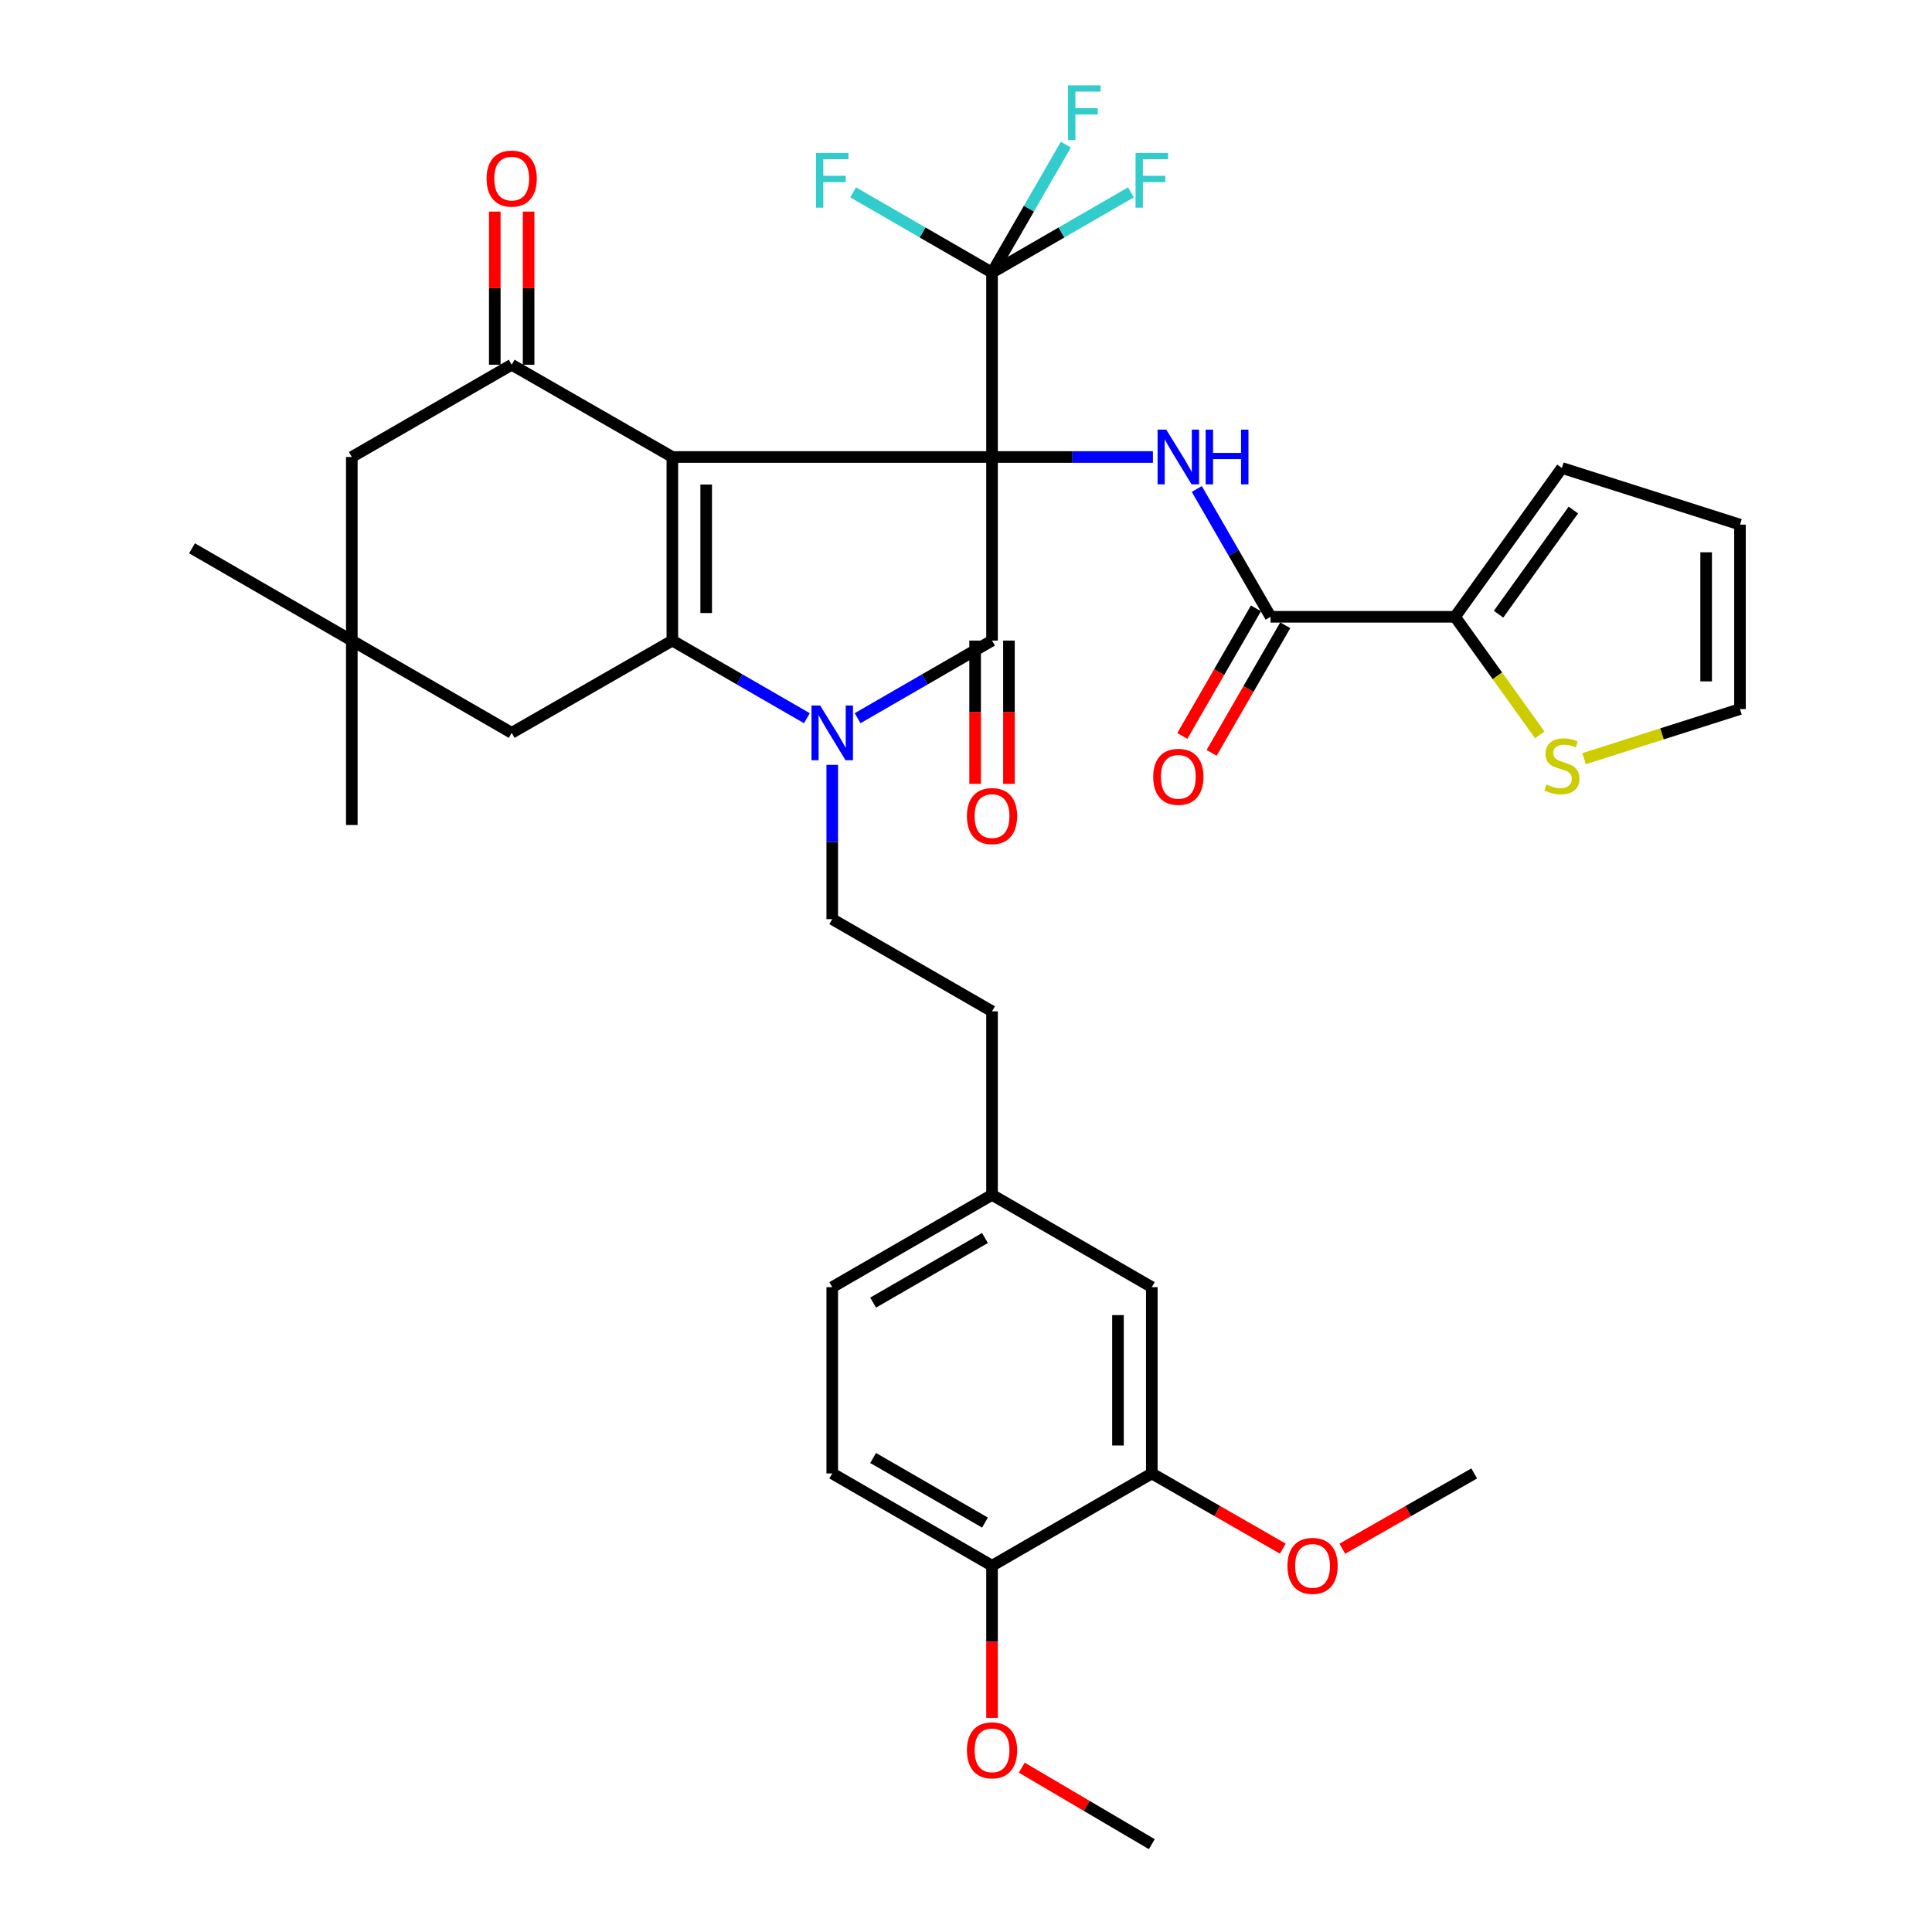 <?xml version='1.0' encoding='iso-8859-1'?>
<svg version='1.1' baseProfile='full'
              xmlns='http://www.w3.org/2000/svg'
                      xmlns:rdkit='http://www.rdkit.org/xml'
                      xmlns:xlink='http://www.w3.org/1999/xlink'
                  xml:space='preserve'
width='1000px' height='1000px' viewBox='0 0 1000 1000'>
<!-- END OF HEADER -->
<rect style='opacity:1.0;fill:#FFFFFF;stroke:none' width='1000' height='1000' x='0' y='0'> </rect>
<path class='bond-0' d='M 513.475,236.545 L 348.009,236.545' style='fill:none;fill-rule:evenodd;stroke:#000000;stroke-width:6px;stroke-linecap:butt;stroke-linejoin:miter;stroke-opacity:1' />
<path class='bond-1' d='M 513.475,236.545 L 513.475,331.561' style='fill:none;fill-rule:evenodd;stroke:#000000;stroke-width:6px;stroke-linecap:butt;stroke-linejoin:miter;stroke-opacity:1' />
<path class='bond-4' d='M 513.475,236.545 L 555.113,236.545' style='fill:none;fill-rule:evenodd;stroke:#000000;stroke-width:6px;stroke-linecap:butt;stroke-linejoin:miter;stroke-opacity:1' />
<path class='bond-4' d='M 555.113,236.545 L 596.751,236.545' style='fill:none;fill-rule:evenodd;stroke:#0000FF;stroke-width:6px;stroke-linecap:butt;stroke-linejoin:miter;stroke-opacity:1' />
<path class='bond-6' d='M 513.475,236.545 L 513.475,141.092' style='fill:none;fill-rule:evenodd;stroke:#000000;stroke-width:6px;stroke-linecap:butt;stroke-linejoin:miter;stroke-opacity:1' />
<path class='bond-2' d='M 348.009,236.545 L 348.009,331.561' style='fill:none;fill-rule:evenodd;stroke:#000000;stroke-width:6px;stroke-linecap:butt;stroke-linejoin:miter;stroke-opacity:1' />
<path class='bond-2' d='M 365.522,250.798 L 365.522,317.309' style='fill:none;fill-rule:evenodd;stroke:#000000;stroke-width:6px;stroke-linecap:butt;stroke-linejoin:miter;stroke-opacity:1' />
<path class='bond-5' d='M 348.009,236.545 L 264.853,188.784' style='fill:none;fill-rule:evenodd;stroke:#000000;stroke-width:6px;stroke-linecap:butt;stroke-linejoin:miter;stroke-opacity:1' />
<path class='bond-3' d='M 513.475,331.561 L 478.685,351.651' style='fill:none;fill-rule:evenodd;stroke:#000000;stroke-width:6px;stroke-linecap:butt;stroke-linejoin:miter;stroke-opacity:1' />
<path class='bond-3' d='M 478.685,351.651 L 443.894,371.742' style='fill:none;fill-rule:evenodd;stroke:#0000FF;stroke-width:6px;stroke-linecap:butt;stroke-linejoin:miter;stroke-opacity:1' />
<path class='bond-14' d='M 504.719,331.561 L 504.719,368.644' style='fill:none;fill-rule:evenodd;stroke:#000000;stroke-width:6px;stroke-linecap:butt;stroke-linejoin:miter;stroke-opacity:1' />
<path class='bond-14' d='M 504.719,368.644 L 504.719,405.727' style='fill:none;fill-rule:evenodd;stroke:#FF0000;stroke-width:6px;stroke-linecap:butt;stroke-linejoin:miter;stroke-opacity:1' />
<path class='bond-14' d='M 522.231,331.561 L 522.231,368.644' style='fill:none;fill-rule:evenodd;stroke:#000000;stroke-width:6px;stroke-linecap:butt;stroke-linejoin:miter;stroke-opacity:1' />
<path class='bond-14' d='M 522.231,368.644 L 522.231,405.727' style='fill:none;fill-rule:evenodd;stroke:#FF0000;stroke-width:6px;stroke-linecap:butt;stroke-linejoin:miter;stroke-opacity:1' />
<path class='bond-10' d='M 348.009,331.561 L 264.853,379.322' style='fill:none;fill-rule:evenodd;stroke:#000000;stroke-width:6px;stroke-linecap:butt;stroke-linejoin:miter;stroke-opacity:1' />
<path class='bond-36' d='M 348.009,331.561 L 382.824,351.653' style='fill:none;fill-rule:evenodd;stroke:#000000;stroke-width:6px;stroke-linecap:butt;stroke-linejoin:miter;stroke-opacity:1' />
<path class='bond-36' d='M 382.824,351.653 L 417.638,371.745' style='fill:none;fill-rule:evenodd;stroke:#0000FF;stroke-width:6px;stroke-linecap:butt;stroke-linejoin:miter;stroke-opacity:1' />
<path class='bond-9' d='M 430.767,395.893 L 430.767,435.821' style='fill:none;fill-rule:evenodd;stroke:#0000FF;stroke-width:6px;stroke-linecap:butt;stroke-linejoin:miter;stroke-opacity:1' />
<path class='bond-9' d='M 430.767,435.821 L 430.767,475.749' style='fill:none;fill-rule:evenodd;stroke:#000000;stroke-width:6px;stroke-linecap:butt;stroke-linejoin:miter;stroke-opacity:1' />
<path class='bond-7' d='M 619.457,253.093 L 638.56,286.173' style='fill:none;fill-rule:evenodd;stroke:#0000FF;stroke-width:6px;stroke-linecap:butt;stroke-linejoin:miter;stroke-opacity:1' />
<path class='bond-7' d='M 638.56,286.173 L 657.663,319.254' style='fill:none;fill-rule:evenodd;stroke:#000000;stroke-width:6px;stroke-linecap:butt;stroke-linejoin:miter;stroke-opacity:1' />
<path class='bond-13' d='M 264.853,188.784 L 182.096,236.545' style='fill:none;fill-rule:evenodd;stroke:#000000;stroke-width:6px;stroke-linecap:butt;stroke-linejoin:miter;stroke-opacity:1' />
<path class='bond-16' d='M 273.61,188.784 L 273.61,149.156' style='fill:none;fill-rule:evenodd;stroke:#000000;stroke-width:6px;stroke-linecap:butt;stroke-linejoin:miter;stroke-opacity:1' />
<path class='bond-16' d='M 273.61,149.156 L 273.61,109.528' style='fill:none;fill-rule:evenodd;stroke:#FF0000;stroke-width:6px;stroke-linecap:butt;stroke-linejoin:miter;stroke-opacity:1' />
<path class='bond-16' d='M 256.097,188.784 L 256.097,149.156' style='fill:none;fill-rule:evenodd;stroke:#000000;stroke-width:6px;stroke-linecap:butt;stroke-linejoin:miter;stroke-opacity:1' />
<path class='bond-16' d='M 256.097,149.156 L 256.097,109.528' style='fill:none;fill-rule:evenodd;stroke:#FF0000;stroke-width:6px;stroke-linecap:butt;stroke-linejoin:miter;stroke-opacity:1' />
<path class='bond-23' d='M 513.475,141.092 L 477.525,120.327' style='fill:none;fill-rule:evenodd;stroke:#000000;stroke-width:6px;stroke-linecap:butt;stroke-linejoin:miter;stroke-opacity:1' />
<path class='bond-23' d='M 477.525,120.327 L 441.574,99.563' style='fill:none;fill-rule:evenodd;stroke:#33CCCC;stroke-width:6px;stroke-linecap:butt;stroke-linejoin:miter;stroke-opacity:1' />
<path class='bond-24' d='M 513.475,141.092 L 532.581,107.983' style='fill:none;fill-rule:evenodd;stroke:#000000;stroke-width:6px;stroke-linecap:butt;stroke-linejoin:miter;stroke-opacity:1' />
<path class='bond-24' d='M 532.581,107.983 L 551.686,74.874' style='fill:none;fill-rule:evenodd;stroke:#33CCCC;stroke-width:6px;stroke-linecap:butt;stroke-linejoin:miter;stroke-opacity:1' />
<path class='bond-25' d='M 513.475,141.092 L 549.421,120.328' style='fill:none;fill-rule:evenodd;stroke:#000000;stroke-width:6px;stroke-linecap:butt;stroke-linejoin:miter;stroke-opacity:1' />
<path class='bond-25' d='M 549.421,120.328 L 585.366,99.564' style='fill:none;fill-rule:evenodd;stroke:#33CCCC;stroke-width:6px;stroke-linecap:butt;stroke-linejoin:miter;stroke-opacity:1' />
<path class='bond-8' d='M 657.663,319.254 L 753.126,319.254' style='fill:none;fill-rule:evenodd;stroke:#000000;stroke-width:6px;stroke-linecap:butt;stroke-linejoin:miter;stroke-opacity:1' />
<path class='bond-17' d='M 650.079,314.877 L 631.02,347.901' style='fill:none;fill-rule:evenodd;stroke:#000000;stroke-width:6px;stroke-linecap:butt;stroke-linejoin:miter;stroke-opacity:1' />
<path class='bond-17' d='M 631.02,347.901 L 611.961,380.925' style='fill:none;fill-rule:evenodd;stroke:#FF0000;stroke-width:6px;stroke-linecap:butt;stroke-linejoin:miter;stroke-opacity:1' />
<path class='bond-17' d='M 665.247,323.631 L 646.188,356.655' style='fill:none;fill-rule:evenodd;stroke:#000000;stroke-width:6px;stroke-linecap:butt;stroke-linejoin:miter;stroke-opacity:1' />
<path class='bond-17' d='M 646.188,356.655 L 627.129,389.679' style='fill:none;fill-rule:evenodd;stroke:#FF0000;stroke-width:6px;stroke-linecap:butt;stroke-linejoin:miter;stroke-opacity:1' />
<path class='bond-12' d='M 753.126,319.254 L 775.056,349.816' style='fill:none;fill-rule:evenodd;stroke:#000000;stroke-width:6px;stroke-linecap:butt;stroke-linejoin:miter;stroke-opacity:1' />
<path class='bond-12' d='M 775.056,349.816 L 796.985,380.379' style='fill:none;fill-rule:evenodd;stroke:#CCCC00;stroke-width:6px;stroke-linecap:butt;stroke-linejoin:miter;stroke-opacity:1' />
<path class='bond-18' d='M 753.126,319.254 L 808.437,242.218' style='fill:none;fill-rule:evenodd;stroke:#000000;stroke-width:6px;stroke-linecap:butt;stroke-linejoin:miter;stroke-opacity:1' />
<path class='bond-18' d='M 775.649,317.912 L 814.366,263.987' style='fill:none;fill-rule:evenodd;stroke:#000000;stroke-width:6px;stroke-linecap:butt;stroke-linejoin:miter;stroke-opacity:1' />
<path class='bond-28' d='M 430.767,475.749 L 513.475,523.452' style='fill:none;fill-rule:evenodd;stroke:#000000;stroke-width:6px;stroke-linecap:butt;stroke-linejoin:miter;stroke-opacity:1' />
<path class='bond-37' d='M 264.853,379.322 L 182.096,331.561' style='fill:none;fill-rule:evenodd;stroke:#000000;stroke-width:6px;stroke-linecap:butt;stroke-linejoin:miter;stroke-opacity:1' />
<path class='bond-11' d='M 182.096,331.561 L 182.096,236.545' style='fill:none;fill-rule:evenodd;stroke:#000000;stroke-width:6px;stroke-linecap:butt;stroke-linejoin:miter;stroke-opacity:1' />
<path class='bond-32' d='M 182.096,331.561 L 99.388,283.8' style='fill:none;fill-rule:evenodd;stroke:#000000;stroke-width:6px;stroke-linecap:butt;stroke-linejoin:miter;stroke-opacity:1' />
<path class='bond-33' d='M 182.096,331.561 L 182.096,427.025' style='fill:none;fill-rule:evenodd;stroke:#000000;stroke-width:6px;stroke-linecap:butt;stroke-linejoin:miter;stroke-opacity:1' />
<path class='bond-20' d='M 819.935,392.68 L 860.274,379.842' style='fill:none;fill-rule:evenodd;stroke:#CCCC00;stroke-width:6px;stroke-linecap:butt;stroke-linejoin:miter;stroke-opacity:1' />
<path class='bond-20' d='M 860.274,379.842 L 900.612,367.005' style='fill:none;fill-rule:evenodd;stroke:#000000;stroke-width:6px;stroke-linecap:butt;stroke-linejoin:miter;stroke-opacity:1' />
<path class='bond-15' d='M 596.174,762.655 L 596.174,666.228' style='fill:none;fill-rule:evenodd;stroke:#000000;stroke-width:6px;stroke-linecap:butt;stroke-linejoin:miter;stroke-opacity:1' />
<path class='bond-15' d='M 578.661,748.191 L 578.661,680.693' style='fill:none;fill-rule:evenodd;stroke:#000000;stroke-width:6px;stroke-linecap:butt;stroke-linejoin:miter;stroke-opacity:1' />
<path class='bond-30' d='M 596.174,762.655 L 630.077,782.116' style='fill:none;fill-rule:evenodd;stroke:#000000;stroke-width:6px;stroke-linecap:butt;stroke-linejoin:miter;stroke-opacity:1' />
<path class='bond-30' d='M 630.077,782.116 L 663.98,801.577' style='fill:none;fill-rule:evenodd;stroke:#FF0000;stroke-width:6px;stroke-linecap:butt;stroke-linejoin:miter;stroke-opacity:1' />
<path class='bond-39' d='M 596.174,762.655 L 513.475,810.416' style='fill:none;fill-rule:evenodd;stroke:#000000;stroke-width:6px;stroke-linecap:butt;stroke-linejoin:miter;stroke-opacity:1' />
<path class='bond-22' d='M 808.437,242.218 L 900.612,271.542' style='fill:none;fill-rule:evenodd;stroke:#000000;stroke-width:6px;stroke-linecap:butt;stroke-linejoin:miter;stroke-opacity:1' />
<path class='bond-19' d='M 513.475,810.416 L 430.767,762.655' style='fill:none;fill-rule:evenodd;stroke:#000000;stroke-width:6px;stroke-linecap:butt;stroke-linejoin:miter;stroke-opacity:1' />
<path class='bond-19' d='M 509.826,788.086 L 451.93,754.654' style='fill:none;fill-rule:evenodd;stroke:#000000;stroke-width:6px;stroke-linecap:butt;stroke-linejoin:miter;stroke-opacity:1' />
<path class='bond-31' d='M 513.475,810.416 L 513.475,849.795' style='fill:none;fill-rule:evenodd;stroke:#000000;stroke-width:6px;stroke-linecap:butt;stroke-linejoin:miter;stroke-opacity:1' />
<path class='bond-31' d='M 513.475,849.795 L 513.475,889.173' style='fill:none;fill-rule:evenodd;stroke:#FF0000;stroke-width:6px;stroke-linecap:butt;stroke-linejoin:miter;stroke-opacity:1' />
<path class='bond-38' d='M 900.612,367.005 L 900.612,271.542' style='fill:none;fill-rule:evenodd;stroke:#000000;stroke-width:6px;stroke-linecap:butt;stroke-linejoin:miter;stroke-opacity:1' />
<path class='bond-38' d='M 883.099,352.686 L 883.099,285.861' style='fill:none;fill-rule:evenodd;stroke:#000000;stroke-width:6px;stroke-linecap:butt;stroke-linejoin:miter;stroke-opacity:1' />
<path class='bond-21' d='M 596.174,666.228 L 513.475,618.458' style='fill:none;fill-rule:evenodd;stroke:#000000;stroke-width:6px;stroke-linecap:butt;stroke-linejoin:miter;stroke-opacity:1' />
<path class='bond-26' d='M 430.767,762.655 L 430.767,666.228' style='fill:none;fill-rule:evenodd;stroke:#000000;stroke-width:6px;stroke-linecap:butt;stroke-linejoin:miter;stroke-opacity:1' />
<path class='bond-27' d='M 513.475,618.458 L 513.475,523.452' style='fill:none;fill-rule:evenodd;stroke:#000000;stroke-width:6px;stroke-linecap:butt;stroke-linejoin:miter;stroke-opacity:1' />
<path class='bond-29' d='M 513.475,618.458 L 430.767,666.228' style='fill:none;fill-rule:evenodd;stroke:#000000;stroke-width:6px;stroke-linecap:butt;stroke-linejoin:miter;stroke-opacity:1' />
<path class='bond-29' d='M 509.828,640.788 L 451.932,674.228' style='fill:none;fill-rule:evenodd;stroke:#000000;stroke-width:6px;stroke-linecap:butt;stroke-linejoin:miter;stroke-opacity:1' />
<path class='bond-34' d='M 694.787,801.621 L 728.919,782.138' style='fill:none;fill-rule:evenodd;stroke:#FF0000;stroke-width:6px;stroke-linecap:butt;stroke-linejoin:miter;stroke-opacity:1' />
<path class='bond-34' d='M 728.919,782.138 L 763.05,762.655' style='fill:none;fill-rule:evenodd;stroke:#000000;stroke-width:6px;stroke-linecap:butt;stroke-linejoin:miter;stroke-opacity:1' />
<path class='bond-35' d='M 528.874,914.941 L 562.524,934.743' style='fill:none;fill-rule:evenodd;stroke:#FF0000;stroke-width:6px;stroke-linecap:butt;stroke-linejoin:miter;stroke-opacity:1' />
<path class='bond-35' d='M 562.524,934.743 L 596.174,954.545' style='fill:none;fill-rule:evenodd;stroke:#000000;stroke-width:6px;stroke-linecap:butt;stroke-linejoin:miter;stroke-opacity:1' />
<path  class='atom-4' d='M 424.507 365.162
L 433.787 380.162
Q 434.707 381.642, 436.187 384.322
Q 437.667 387.002, 437.747 387.162
L 437.747 365.162
L 441.507 365.162
L 441.507 393.482
L 437.627 393.482
L 427.667 377.082
Q 426.507 375.162, 425.267 372.962
Q 424.067 370.762, 423.707 370.082
L 423.707 393.482
L 420.027 393.482
L 420.027 365.162
L 424.507 365.162
' fill='#0000FF'/>
<path  class='atom-5' d='M 603.642 222.385
L 612.922 237.385
Q 613.842 238.865, 615.322 241.545
Q 616.802 244.225, 616.882 244.385
L 616.882 222.385
L 620.642 222.385
L 620.642 250.705
L 616.762 250.705
L 606.802 234.305
Q 605.642 232.385, 604.402 230.185
Q 603.202 227.985, 602.842 227.305
L 602.842 250.705
L 599.162 250.705
L 599.162 222.385
L 603.642 222.385
' fill='#0000FF'/>
<path  class='atom-5' d='M 624.042 222.385
L 627.882 222.385
L 627.882 234.425
L 642.362 234.425
L 642.362 222.385
L 646.202 222.385
L 646.202 250.705
L 642.362 250.705
L 642.362 237.625
L 627.882 237.625
L 627.882 250.705
L 624.042 250.705
L 624.042 222.385
' fill='#0000FF'/>
<path  class='atom-13' d='M 800.437 406.059
Q 800.757 406.179, 802.077 406.739
Q 803.397 407.299, 804.837 407.659
Q 806.317 407.979, 807.757 407.979
Q 810.437 407.979, 811.997 406.699
Q 813.557 405.379, 813.557 403.099
Q 813.557 401.539, 812.757 400.579
Q 811.997 399.619, 810.797 399.099
Q 809.597 398.579, 807.597 397.979
Q 805.077 397.219, 803.557 396.499
Q 802.077 395.779, 800.997 394.259
Q 799.957 392.739, 799.957 390.179
Q 799.957 386.619, 802.357 384.419
Q 804.797 382.219, 809.597 382.219
Q 812.877 382.219, 816.597 383.779
L 815.677 386.859
Q 812.277 385.459, 809.717 385.459
Q 806.957 385.459, 805.437 386.619
Q 803.917 387.739, 803.957 389.699
Q 803.957 391.219, 804.717 392.139
Q 805.517 393.059, 806.637 393.579
Q 807.797 394.099, 809.717 394.699
Q 812.277 395.499, 813.797 396.299
Q 815.317 397.099, 816.397 398.739
Q 817.517 400.339, 817.517 403.099
Q 817.517 407.019, 814.877 409.139
Q 812.277 411.219, 807.917 411.219
Q 805.397 411.219, 803.477 410.659
Q 801.597 410.139, 799.357 409.219
L 800.437 406.059
' fill='#CCCC00'/>
<path  class='atom-15' d='M 500.475 422.396
Q 500.475 415.596, 503.835 411.796
Q 507.195 407.996, 513.475 407.996
Q 519.755 407.996, 523.115 411.796
Q 526.475 415.596, 526.475 422.396
Q 526.475 429.276, 523.075 433.196
Q 519.675 437.076, 513.475 437.076
Q 507.235 437.076, 503.835 433.196
Q 500.475 429.316, 500.475 422.396
M 513.475 433.876
Q 517.795 433.876, 520.115 430.996
Q 522.475 428.076, 522.475 422.396
Q 522.475 416.836, 520.115 414.036
Q 517.795 411.196, 513.475 411.196
Q 509.155 411.196, 506.795 413.996
Q 504.475 416.796, 504.475 422.396
Q 504.475 428.116, 506.795 430.996
Q 509.155 433.876, 513.475 433.876
' fill='#FF0000'/>
<path  class='atom-17' d='M 251.853 92.438
Q 251.853 85.638, 255.213 81.838
Q 258.573 78.038, 264.853 78.038
Q 271.133 78.038, 274.493 81.838
Q 277.853 85.638, 277.853 92.438
Q 277.853 99.318, 274.453 103.238
Q 271.053 107.118, 264.853 107.118
Q 258.613 107.118, 255.213 103.238
Q 251.853 99.358, 251.853 92.438
M 264.853 103.918
Q 269.173 103.918, 271.493 101.038
Q 273.853 98.118, 273.853 92.438
Q 273.853 86.878, 271.493 84.078
Q 269.173 81.238, 264.853 81.238
Q 260.533 81.238, 258.173 84.038
Q 255.853 86.838, 255.853 92.438
Q 255.853 98.158, 258.173 101.038
Q 260.533 103.918, 264.853 103.918
' fill='#FF0000'/>
<path  class='atom-18' d='M 596.902 402.091
Q 596.902 395.291, 600.262 391.491
Q 603.622 387.691, 609.902 387.691
Q 616.182 387.691, 619.542 391.491
Q 622.902 395.291, 622.902 402.091
Q 622.902 408.971, 619.502 412.891
Q 616.102 416.771, 609.902 416.771
Q 603.662 416.771, 600.262 412.891
Q 596.902 409.011, 596.902 402.091
M 609.902 413.571
Q 614.222 413.571, 616.542 410.691
Q 618.902 407.771, 618.902 402.091
Q 618.902 396.531, 616.542 393.731
Q 614.222 390.891, 609.902 390.891
Q 605.582 390.891, 603.222 393.691
Q 600.902 396.491, 600.902 402.091
Q 600.902 407.811, 603.222 410.691
Q 605.582 413.571, 609.902 413.571
' fill='#FF0000'/>
<path  class='atom-24' d='M 422.347 79.161
L 439.187 79.161
L 439.187 82.401
L 426.147 82.401
L 426.147 91.001
L 437.747 91.001
L 437.747 94.281
L 426.147 94.281
L 426.147 107.481
L 422.347 107.481
L 422.347 79.161
' fill='#33CCCC'/>
<path  class='atom-25' d='M 552.816 44.165
L 569.656 44.165
L 569.656 47.405
L 556.616 47.405
L 556.616 56.005
L 568.216 56.005
L 568.216 59.285
L 556.616 59.285
L 556.616 72.485
L 552.816 72.485
L 552.816 44.165
' fill='#33CCCC'/>
<path  class='atom-26' d='M 587.754 79.161
L 604.594 79.161
L 604.594 82.401
L 591.554 82.401
L 591.554 91.001
L 603.154 91.001
L 603.154 94.281
L 591.554 94.281
L 591.554 107.481
L 587.754 107.481
L 587.754 79.161
' fill='#33CCCC'/>
<path  class='atom-31' d='M 666.378 810.496
Q 666.378 803.696, 669.738 799.896
Q 673.098 796.096, 679.378 796.096
Q 685.658 796.096, 689.018 799.896
Q 692.378 803.696, 692.378 810.496
Q 692.378 817.376, 688.978 821.296
Q 685.578 825.176, 679.378 825.176
Q 673.138 825.176, 669.738 821.296
Q 666.378 817.416, 666.378 810.496
M 679.378 821.976
Q 683.698 821.976, 686.018 819.096
Q 688.378 816.176, 688.378 810.496
Q 688.378 804.936, 686.018 802.136
Q 683.698 799.296, 679.378 799.296
Q 675.058 799.296, 672.698 802.096
Q 670.378 804.896, 670.378 810.496
Q 670.378 816.216, 672.698 819.096
Q 675.058 821.976, 679.378 821.976
' fill='#FF0000'/>
<path  class='atom-32' d='M 500.475 905.96
Q 500.475 899.16, 503.835 895.36
Q 507.195 891.56, 513.475 891.56
Q 519.755 891.56, 523.115 895.36
Q 526.475 899.16, 526.475 905.96
Q 526.475 912.84, 523.075 916.76
Q 519.675 920.64, 513.475 920.64
Q 507.235 920.64, 503.835 916.76
Q 500.475 912.88, 500.475 905.96
M 513.475 917.44
Q 517.795 917.44, 520.115 914.56
Q 522.475 911.64, 522.475 905.96
Q 522.475 900.4, 520.115 897.6
Q 517.795 894.76, 513.475 894.76
Q 509.155 894.76, 506.795 897.56
Q 504.475 900.36, 504.475 905.96
Q 504.475 911.68, 506.795 914.56
Q 509.155 917.44, 513.475 917.44
' fill='#FF0000'/>
</svg>
